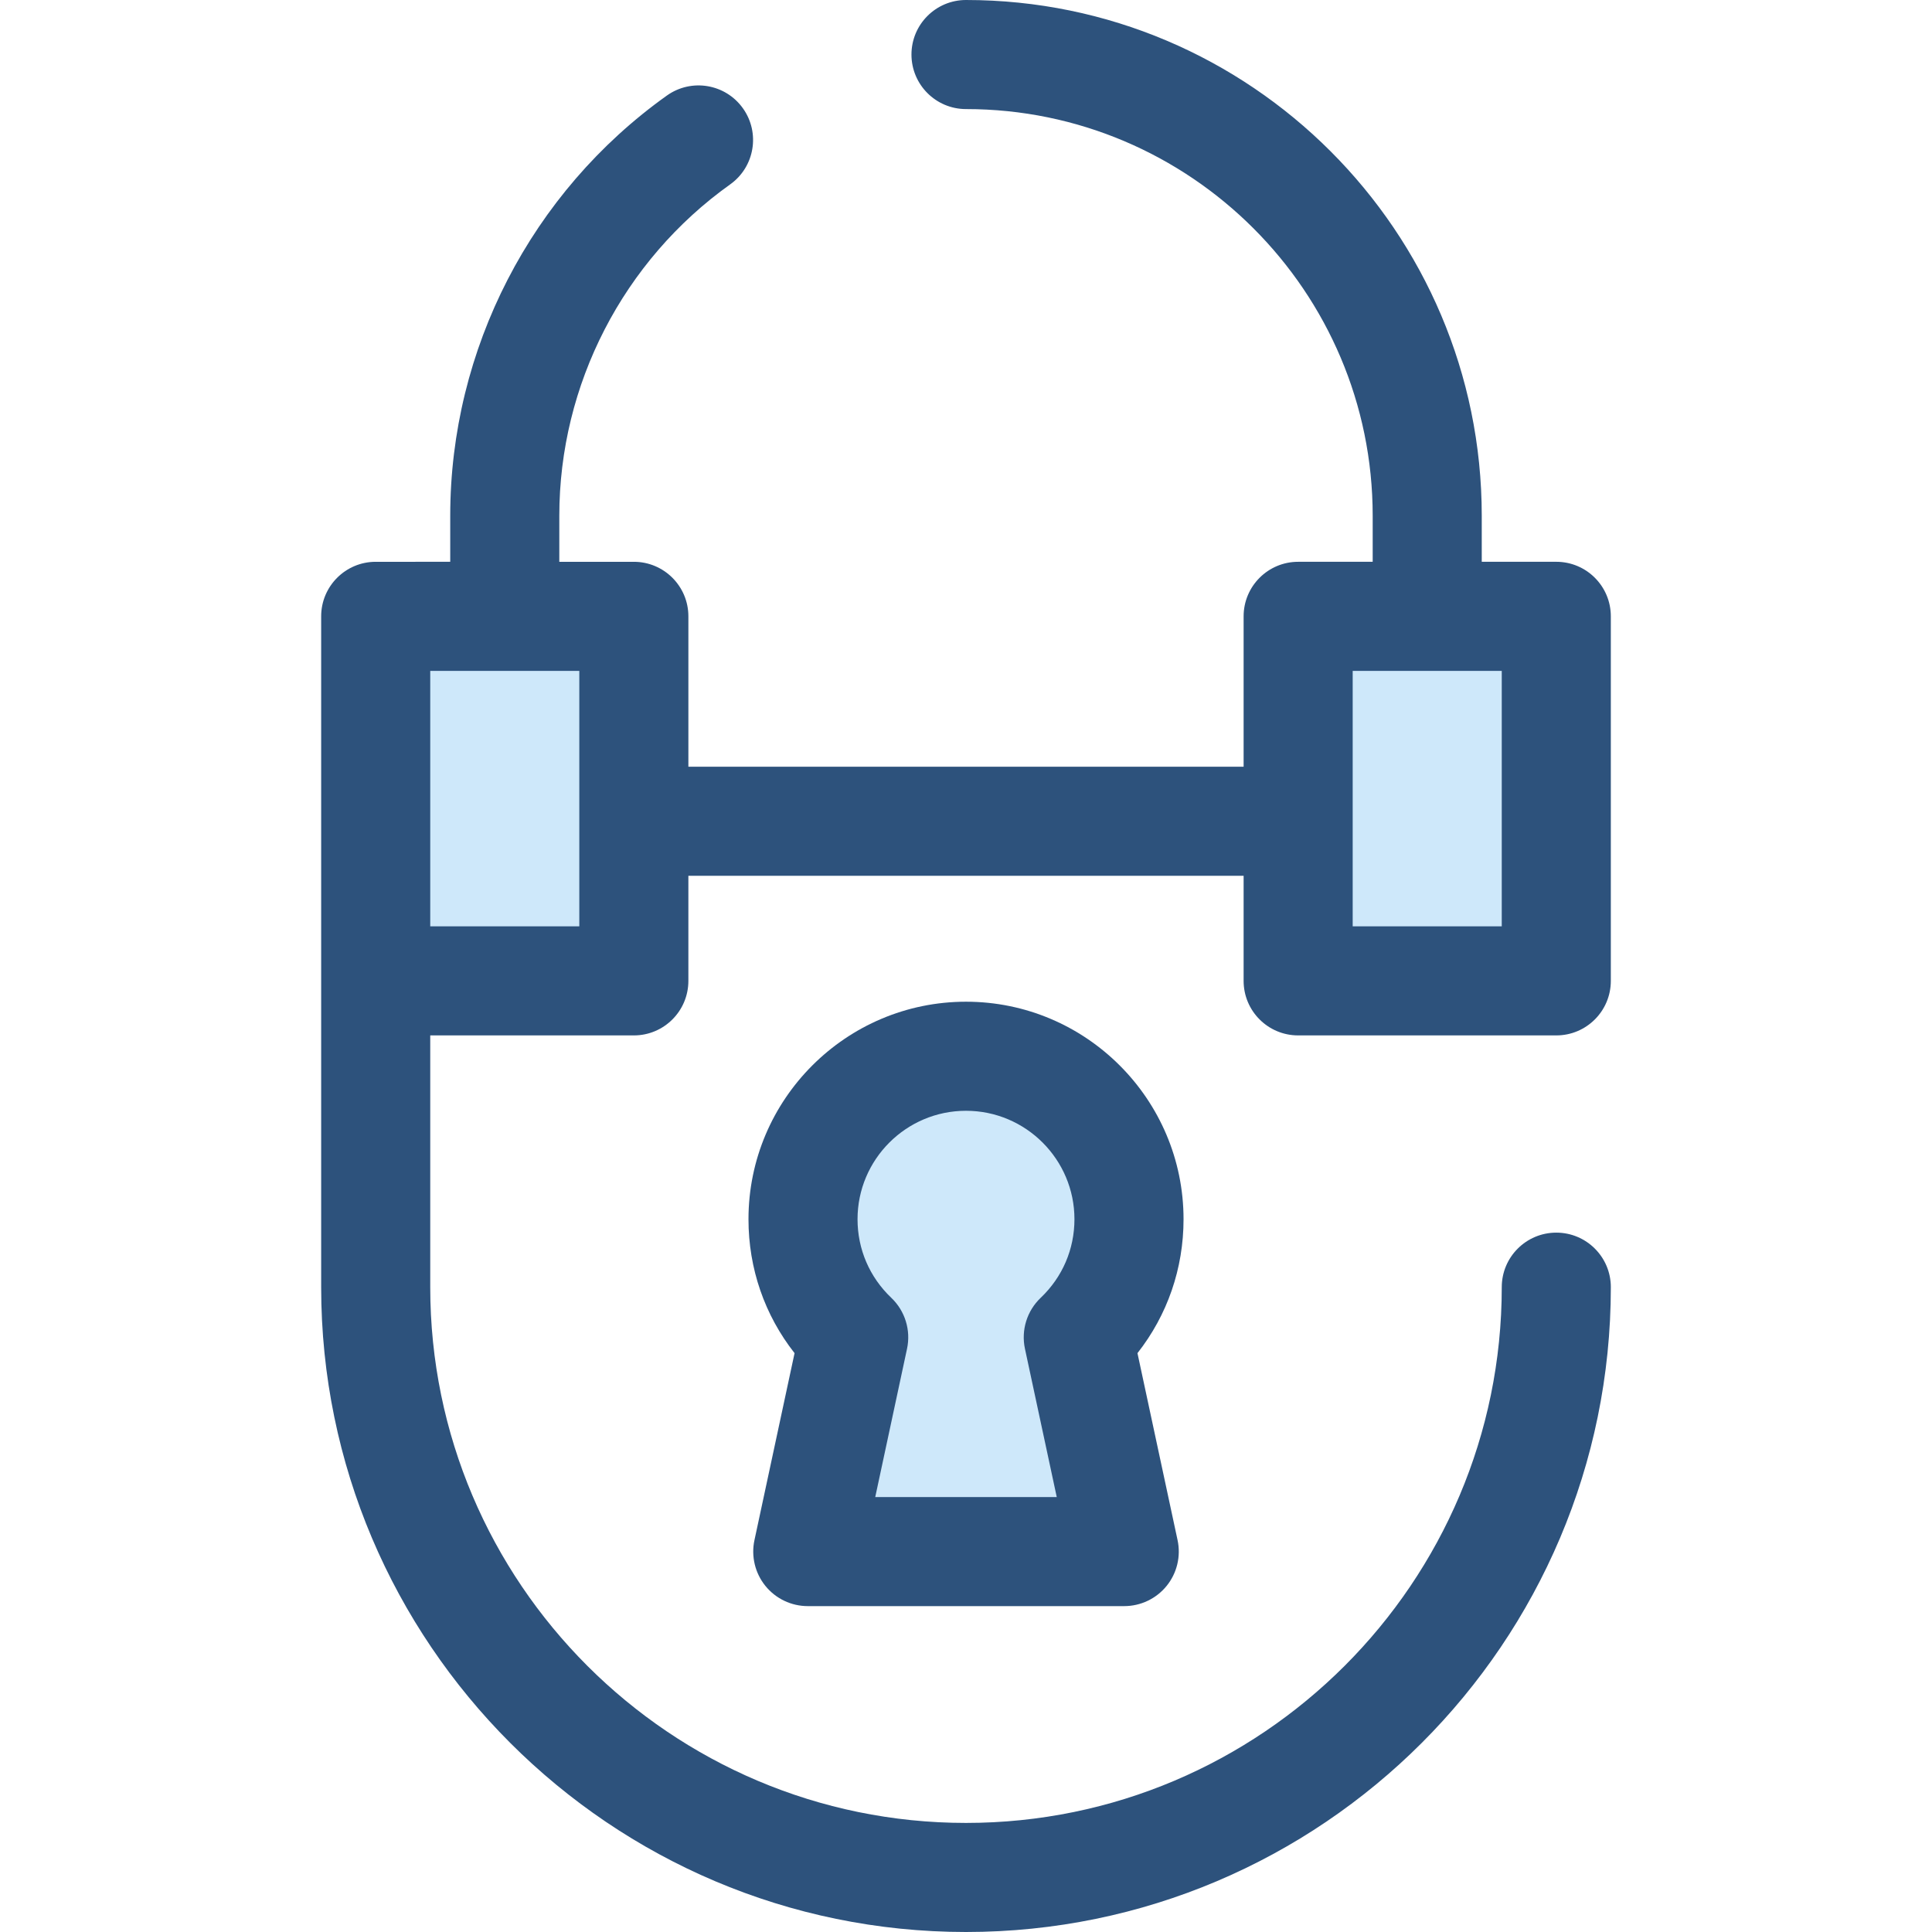 <?xml version="1.0" encoding="iso-8859-1"?>
<!-- Uploaded to: SVG Repo, www.svgrepo.com, Generator: SVG Repo Mixer Tools -->
<svg version="1.1" id="Layer_1" xmlns="http://www.w3.org/2000/svg" xmlns:xlink="http://www.w3.org/1999/xlink" 
	 viewBox="0 0 512 512" xml:space="preserve">
<path style="fill:#CEE8FA;" d="M299.193,323.111c0-23.856-19.339-43.195-43.195-43.195s-43.195,19.339-43.195,43.195
	c0,12.32,5.165,23.425,13.44,31.295l-12.176,56.781h83.863l-12.176-56.781C294.028,346.536,299.193,335.429,299.193,323.111z"/>
<path style="fill:#2D527C;" d="M297.932,425.638h-83.863c-4.365,0-8.495-1.973-11.24-5.368c-2.743-3.395-3.807-7.848-2.891-12.116
	l10.629-49.557c-7.924-10.081-12.211-22.413-12.211-35.487c0-31.786,25.86-57.646,57.648-57.646s57.648,25.86,57.648,57.646
	c0,13.074-4.287,25.406-12.211,35.487l10.629,49.557c0.915,4.268-0.147,8.721-2.891,12.116
	C306.429,423.665,302.296,425.638,297.932,425.638z M231.949,396.732h48.102l-8.427-39.297c-1.055-4.92,0.525-10.035,4.171-13.503
	c5.77-5.488,8.946-12.882,8.946-20.822c0-15.847-12.893-28.741-28.742-28.741s-28.742,12.893-28.742,28.741
	c0,7.94,3.178,15.334,8.946,20.822c3.646,3.469,5.226,8.582,4.171,13.503L231.949,396.732z"/>
<g>
	<rect x="99.565" y="163.33" style="fill:#CEE8FA;" width="68.405" height="96.608"/>
	<rect x="344.019" y="163.33" style="fill:#CEE8FA;" width="68.405" height="96.608"/>
</g>
<path style="fill:#2D527C;" d="M344.024,274.394h68.409c7.982,0,14.453-6.47,14.453-14.453v-96.608
	c0-7.982-6.47-14.453-14.453-14.453h-19.753v-12.2C392.682,61.316,331.367,0,256,0c-7.982,0-14.453,6.47-14.453,14.453
	s6.47,14.453,14.453,14.453c59.428,0,107.777,48.349,107.777,107.777v12.2h-19.753c-7.982,0-14.453,6.47-14.453,14.453v39.852
	H182.428v-39.852c0-7.982-6.47-14.453-14.453-14.453h-19.753v-12.2c0-34.773,16.928-67.603,45.285-87.822
	c6.499-4.634,8.011-13.659,3.376-20.159c-4.634-6.501-13.659-8.013-20.159-3.376c-35.947,25.63-57.408,67.26-57.408,111.357v12.2
	H99.565c-7.982,0-14.453,6.47-14.453,14.453v54.305v42.303v81.171C85.112,435.341,161.772,512,256,512
	s170.888-76.66,170.888-170.886c0-7.982-6.47-14.453-14.453-14.453s-14.453,6.471-14.453,14.453
	c0,78.289-63.693,141.981-141.982,141.981s-141.982-63.693-141.982-141.981v-66.718h53.956c7.982,0,14.453-6.471,14.453-14.453
	v-27.85h147.145v27.85C329.572,267.924,336.042,274.394,344.024,274.394z M153.523,245.489h-39.505v-27.85v-39.852h39.504v67.702
	H153.523z M358.477,177.788h39.504v67.702h-39.504V177.788z"/>
</svg>